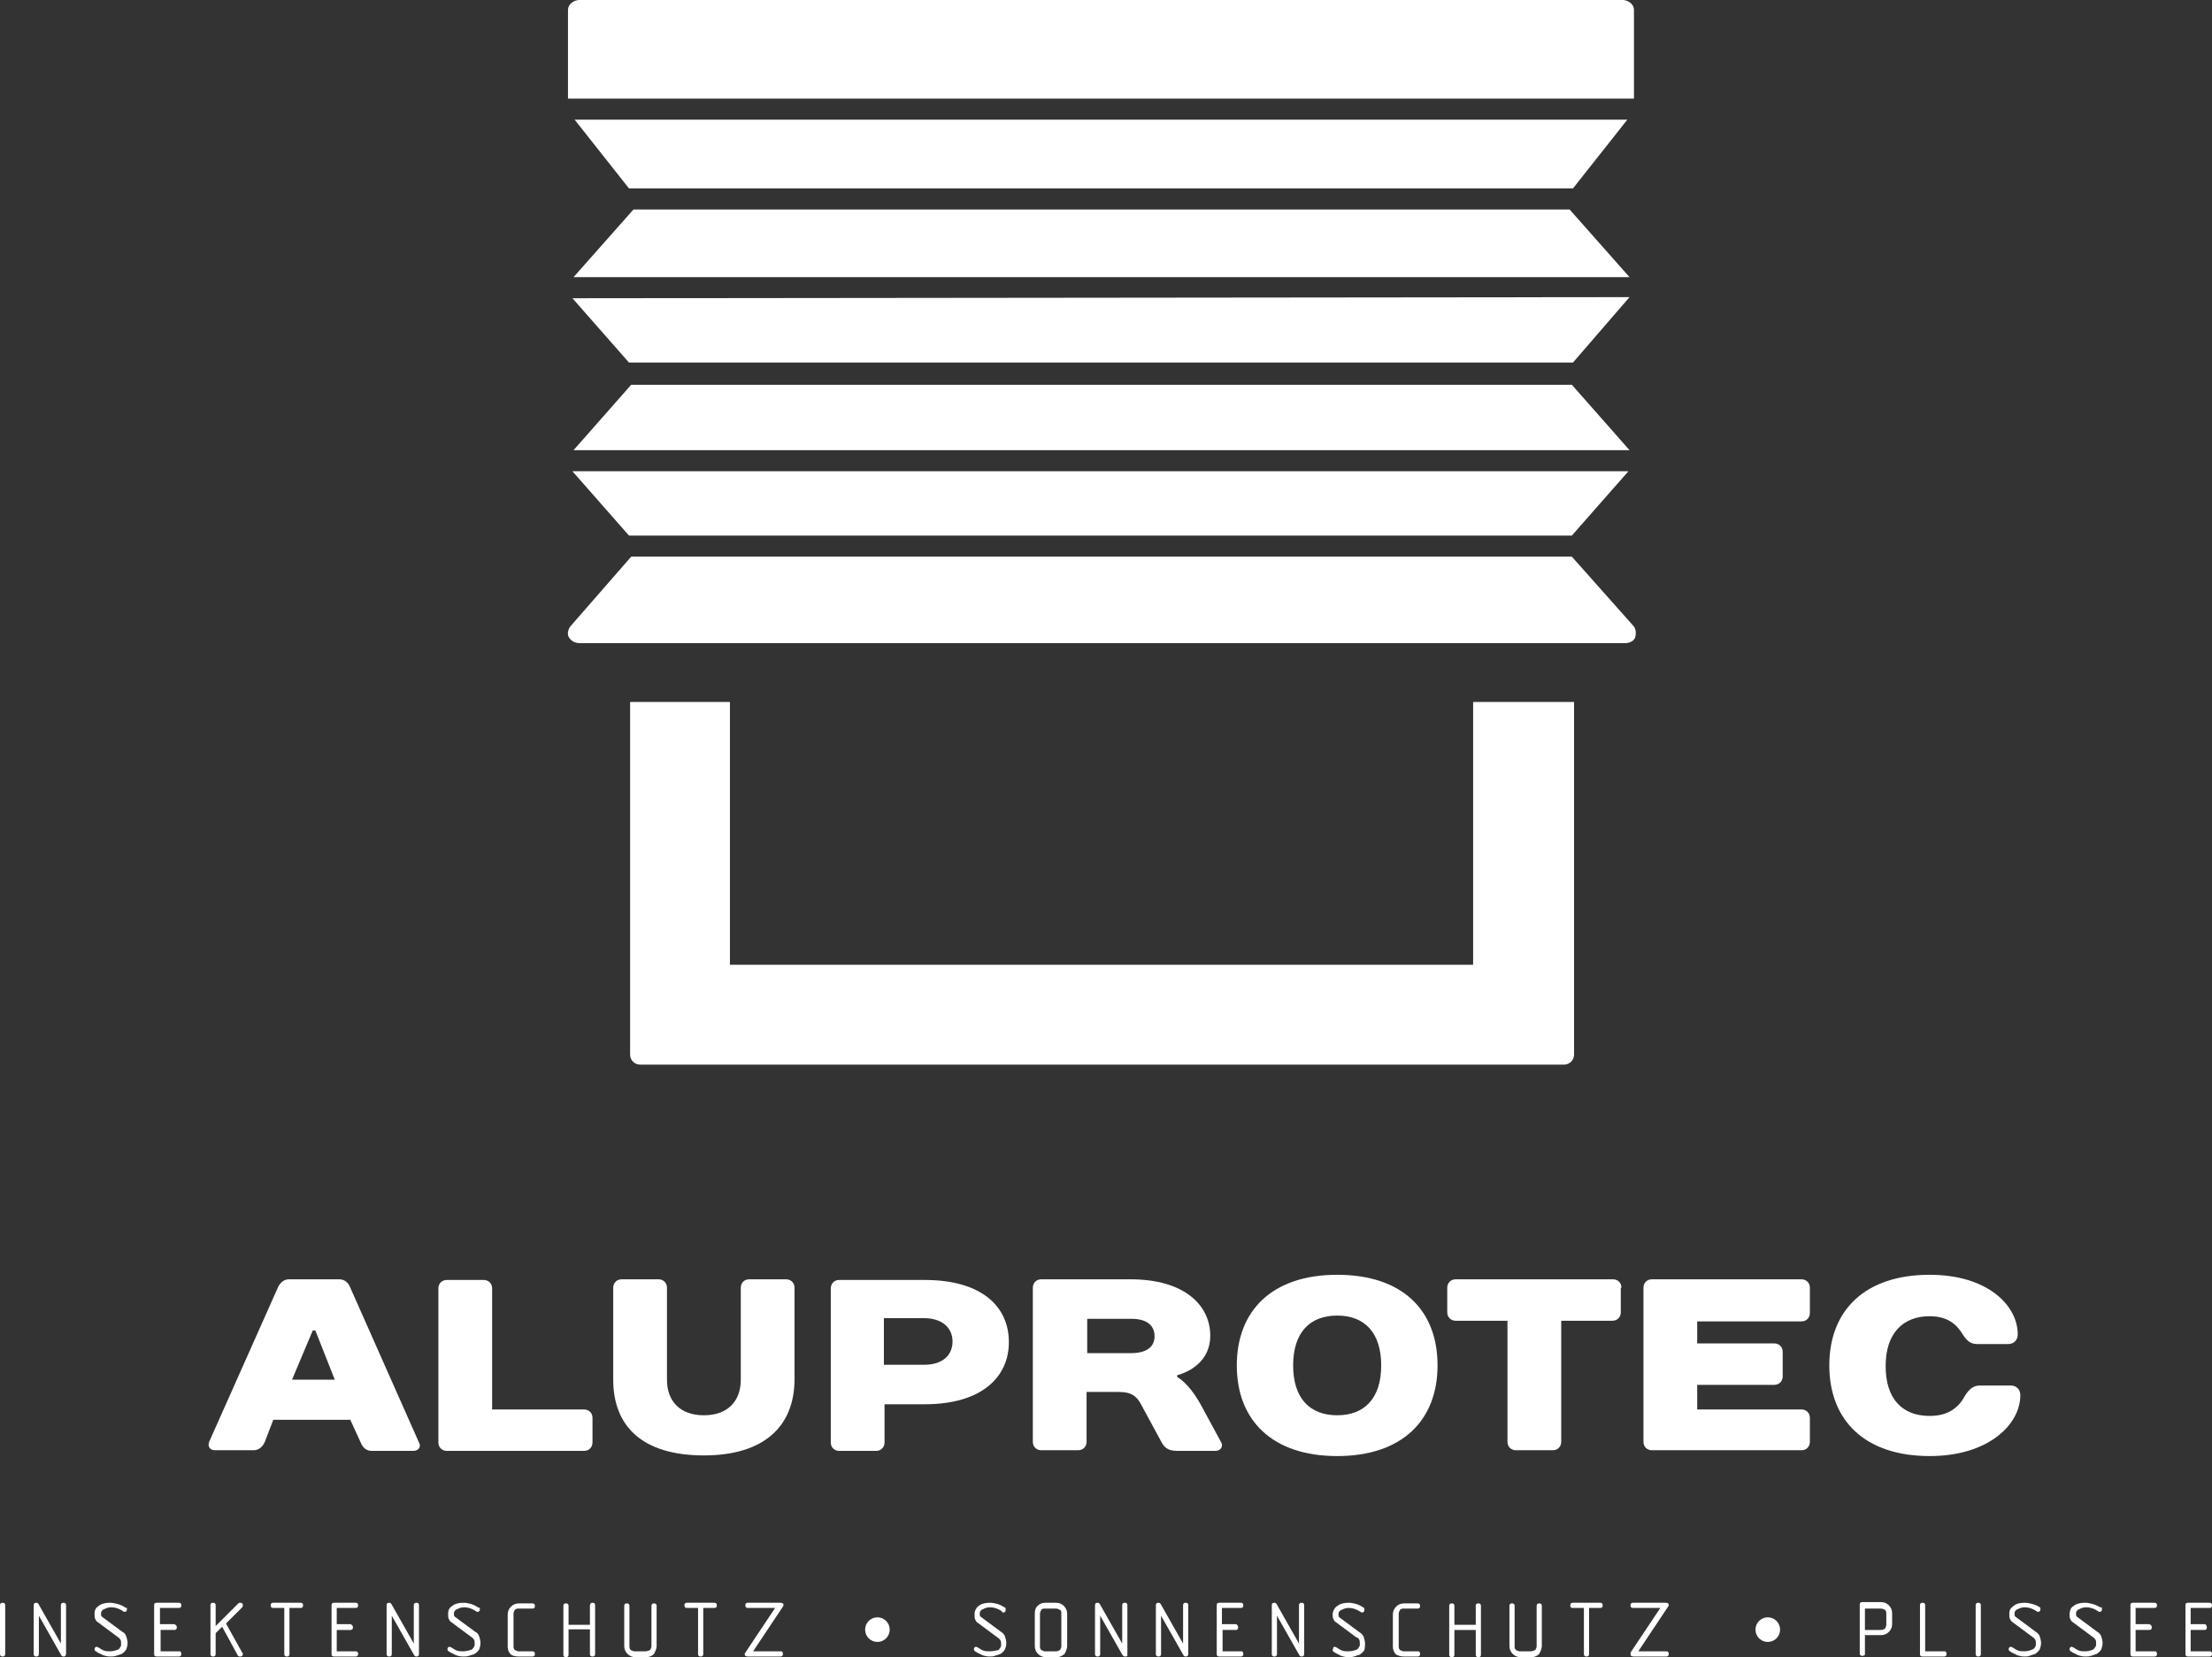 <svg xmlns="http://www.w3.org/2000/svg" xmlns:xlink="http://www.w3.org/1999/xlink" version="1.1" id="Layer_1" x="0px" y="0px" style="enable-background:new 0 0 500 500;" xml:space="preserve" viewBox="79.7 123 341.6 255.95">
<rect x="79.7" y="123" width="341.6" height="255.95" fill="#333333" stroke="none"/>
<style type="text/css">
	.st0{fill:#FFFFFF;}
</style>
<desc>Created with Fabric.js 3.6.3</desc>
<g transform="matrix(1 0 0 1 252.5 335.192)">
	<path class="st0" d="M-117.1,10.6c0.3,0.8,0.9,1.3,1.7,1.3h6.4c0.8,0,1.3-0.6,0.9-1.3l-10.6-23.9c-0.3-0.8-0.9-1.3-1.7-1.3h-7.8   c-0.8,0-1.4,0.6-1.7,1.3l-10.6,23.8c-0.3,0.8,0.2,1.3,0.9,1.3h6c0.8,0,1.4-0.6,1.7-1.3l1.3-3.4h11.9L-117.1,10.6z M-124.5-6.7h0.4   l3,7.6h-6.6L-124.5-6.7z"/>
	<path class="st0" d="M-81.3,6.8c0-0.8-0.6-1.3-1.3-1.3h-14.2v-18.7c0-0.8-0.6-1.3-1.3-1.3h-5.7c-0.8,0-1.3,0.6-1.3,1.3v23.8   c0,0.8,0.6,1.3,1.3,1.3h21.2c0.8,0,1.3-0.6,1.3-1.3V6.8z"/>
	<path class="st0" d="M-64.1,12.6c9.3,0,14-4.5,14-11.8v-14.1c0-0.8-0.6-1.3-1.3-1.3h-5.7c-0.8,0-1.3,0.6-1.3,1.3V0.9   c0,3.4-2.1,5.5-5.7,5.5c-3.6,0-5.7-2.1-5.7-5.5v-14.2c0-0.8-0.6-1.3-1.3-1.3h-5.7c-0.8,0-1.3,0.6-1.3,1.3V0.9   C-78.1,8.1-73.6,12.6-64.1,12.6z"/>
	<path class="st0" d="M-17-4.9c0-5.5-4.2-9.6-13-9.6h-13.2c-0.8,0-1.3,0.6-1.3,1.3v23.8c0,0.8,0.6,1.3,1.3,1.3h5.7   c0.8,0,1.3-0.6,1.3-1.3V4.7h6.2C-21.2,4.7-17,0.5-17-4.9z M-36.3-1.4v-7.2h6.2c2.8,0,4.4,1.5,4.4,3.6s-1.5,3.6-4.4,3.6H-36.3z"/>
	<path class="st0" d="M9,0.2c0,0,5.1-1.1,5.1-6.1c0-4.7-4-8.7-12.3-8.7h-13.8c-0.8,0-1.3,0.6-1.3,1.3v23.8c0,0.8,0.6,1.3,1.3,1.3   h5.7c0.8,0,1.3-0.6,1.3-1.3V2.8H0c2.1,0,2.8,0.8,3.4,1.9l3.2,5.9C7,11.3,7.5,11.9,9,11.9h5.9c0.9,0,1.2-0.8,0.9-1.3l-3.2-5.9   C10.7,1.3,9,0.5,9,0.5V0.2z M-4.9-3.2v-5.3h6.8c2.5,0,3.6,1.1,3.6,2.7S4.3-3.2,1.9-3.2H-4.9z"/>
	<path class="st0" d="M33.7,6.4c-4.2,0-6.8-2.6-6.8-7.7c0-5.1,2.6-7.7,6.8-7.7s6.8,2.6,6.8,7.7C40.5,3.8,37.9,6.4,33.7,6.4z    M33.7-15.3c-10,0-15.5,5.5-15.5,14c0,8.5,5.5,14,15.5,14c10,0,15.5-5.5,15.5-14C49.2-9.9,43.7-15.3,33.7-15.3z"/>
	<path class="st0" d="M77.6-13.3c0-0.8-0.6-1.3-1.3-1.3H52c-0.8,0-1.3,0.6-1.3,1.3v3.8c0,0.8,0.6,1.3,1.3,1.3H60v18.7   c0,0.8,0.6,1.3,1.3,1.3H67c0.8,0,1.3-0.6,1.3-1.3V-8.2h7.9c0.8,0,1.3-0.6,1.3-1.3V-13.3z"/>
	<path class="st0" d="M106.7-13.3c0-0.8-0.6-1.3-1.3-1.3H82.3c-0.8,0-1.3,0.6-1.3,1.3v23.8c0,0.8,0.6,1.3,1.3,1.3h23.1   c0.8,0,1.3-0.6,1.3-1.3V6.8c0-0.8-0.6-1.3-1.3-1.3H89.3V1.7h11.9c0.8,0,1.3-0.6,1.3-1.3v-3.8c0-0.8-0.6-1.3-1.3-1.3H89.3v-3.4h16.1   c0.8,0,1.3-0.6,1.3-1.3V-13.3z"/>
	<path class="st0" d="M125.2-15.3c-10,0-15.5,5.5-15.5,14c0,8.5,5.5,14,15.5,14c9.1,0,14-4.9,14-9.4c0-0.9-0.6-1.5-1.5-1.5h-4.7   c-1.1,0-1.7,0.6-2.3,1.5c-0.9,1.7-2.4,3.2-5.5,3.2c-4.2,0-6.8-2.6-6.8-7.7c0-5.1,2.7-7.7,6.8-7.7c2.8,0,4.2,1.3,5.1,2.8   c0.6,0.9,1.1,1.5,2.3,1.5h4.7c0.9,0,1.5-0.6,1.5-1.5C138.8-10.6,134.1-15.3,125.2-15.3z"/>
</g>
<g transform="matrix(1 0 0 1 250.503 375.05)">
	<path class="st0" d="M-170,3.4L-170,3.4v-7.5c0-0.1,0-0.2-0.1-0.3s-0.2-0.1-0.3-0.1l0,0c-0.1,0-0.2,0-0.3,0.1   c-0.1,0.1-0.1,0.2-0.1,0.3l0,0v7.5c0,0.1,0,0.2,0.1,0.3c0.1,0.1,0.2,0.1,0.3,0.1l0,0c0.1,0,0.2,0,0.3-0.1   C-170.1,3.7-170,3.6-170,3.4z"/>
	<path class="st0" d="M-160.6,3.4L-160.6,3.4v-7.5c0-0.1,0-0.2-0.1-0.3s-0.2-0.1-0.3-0.1l0,0c-0.1,0-0.2,0-0.3,0.1   c-0.1,0.1-0.1,0.2-0.1,0.3l0,0v5.9l-3.4-6c-0.1-0.2-0.2-0.3-0.4-0.3l0,0c-0.1,0-0.2,0-0.3,0.1c-0.1,0.1-0.1,0.2-0.1,0.3l0,0v7.5   c0,0.1,0,0.2,0.1,0.3c0.1,0.1,0.2,0.1,0.3,0.1l0,0c0.1,0,0.2,0,0.3-0.1c0.1-0.1,0.1-0.2,0.1-0.3l0,0v-5.9l3.4,6   c0.1,0.2,0.2,0.3,0.4,0.3l0,0c0.1,0,0.2,0,0.3-0.1C-160.7,3.6-160.6,3.5-160.6,3.4z"/>
	<path class="st0" d="M-151.5-3.8L-151.5-3.8c-0.3-0.2-0.7-0.4-1.1-0.5c-0.4-0.1-0.8-0.2-1.2-0.2l0,0c-0.6,0-1.1,0.1-1.5,0.3l0,0   c-0.3,0.2-0.6,0.4-0.7,0.6c-0.2,0.3-0.2,0.6-0.2,0.9l0,0c0,0.2,0,0.5,0.1,0.7c0.1,0.2,0.2,0.4,0.4,0.5l0,0l3.1,2.3   c0.2,0.1,0.3,0.3,0.4,0.4c0.1,0.2,0.1,0.4,0.1,0.6l0,0c0,0.2,0,0.4-0.1,0.5c-0.1,0.2-0.2,0.3-0.3,0.4l0,0c-0.5,0.2-0.9,0.3-1.3,0.3   l0,0c-0.3,0-0.6,0-0.9-0.1c-0.3-0.1-0.6-0.3-0.9-0.5l0,0c-0.1,0-0.2-0.1-0.2-0.1l0,0c-0.1,0-0.2,0-0.3,0.1   c-0.1,0.1-0.1,0.2-0.1,0.3l0,0c0,0.1,0.1,0.3,0.2,0.3l0,0c0.4,0.3,0.8,0.4,1.1,0.6c0.3,0.1,0.7,0.2,1.1,0.2l0,0   c0.3,0,0.6,0,0.9-0.1c0.3-0.1,0.6-0.2,0.9-0.3l0,0c0.3-0.2,0.5-0.4,0.7-0.7c0.1-0.3,0.2-0.6,0.2-1l0,0c0-0.3-0.1-0.7-0.2-1   c-0.1-0.3-0.3-0.6-0.6-0.7l0,0l-3.1-2.3c-0.2-0.1-0.2-0.3-0.2-0.5l0,0c0-0.1,0-0.3,0.1-0.4c0.1-0.1,0.2-0.3,0.4-0.3l0,0   c0.3-0.2,0.7-0.3,1.1-0.3l0,0c0.6,0,1.2,0.2,1.8,0.6l0,0c0.1,0.1,0.1,0.1,0.2,0.1l0,0c0.1,0,0.2,0,0.3-0.1c0.1-0.1,0.1-0.2,0.1-0.3   l0,0c0-0.1,0-0.1,0-0.2C-151.4-3.7-151.5-3.8-151.5-3.8z"/>
	<path class="st0" d="M-144-1.2h-2.1v-2.5h2.9c0.1,0,0.2,0,0.3-0.1c0.1-0.1,0.1-0.2,0.1-0.3l0,0c0-0.1,0-0.2-0.1-0.3   c-0.1-0.1-0.2-0.1-0.3-0.1l0,0h-3.4c-0.3,0-0.4,0.1-0.4,0.4l0,0v7.5c0,0.3,0.1,0.4,0.4,0.4l0,0h3.4c0.1,0,0.2,0,0.3-0.1   c0.1-0.1,0.1-0.2,0.1-0.3l0,0c0-0.1,0-0.2-0.1-0.3C-142.9,3-143,3-143.1,3l0,0h-2.9v-3.3h2.1c0.1,0,0.2,0,0.3-0.1   c0.1-0.1,0.1-0.2,0.1-0.3l0,0c0-0.1,0-0.2-0.1-0.3C-143.7-1.1-143.8-1.2-144-1.2L-144-1.2z"/>
	<path class="st0" d="M-134-4.4l-3.5,3.5v-3.2c0-0.1,0-0.2-0.1-0.3c-0.1-0.1-0.2-0.1-0.3-0.1l0,0c-0.1,0-0.2,0-0.3,0.1   c-0.1,0.1-0.1,0.2-0.1,0.3l0,0v7.5c0,0.1,0,0.2,0.1,0.3c0.1,0.1,0.2,0.1,0.3,0.1l0,0c0.1,0,0.2,0,0.3-0.1c0.1-0.1,0.1-0.2,0.1-0.3   l0,0V0.2l1-1l2.4,4.4c0.1,0.2,0.2,0.2,0.4,0.2l0,0c0.1,0,0.2,0,0.3-0.1c0.1-0.1,0.1-0.2,0.1-0.3l0,0c0-0.1,0-0.1-0.1-0.2l0,0   l-2.5-4.5l2.5-2.5c0.1-0.1,0.1-0.2,0.1-0.3l0,0c0-0.1,0-0.2-0.1-0.3c-0.1-0.1-0.2-0.1-0.3-0.1l0,0C-133.8-4.5-133.9-4.5-134-4.4   L-134-4.4z"/>
	<path class="st0" d="M-128.6-3.7h1.7v7.1c0,0.1,0,0.2,0.1,0.3c0.1,0.1,0.2,0.1,0.3,0.1l0,0c0.1,0,0.2,0,0.3-0.1   c0.1-0.1,0.1-0.2,0.1-0.3l0,0v-7.1h1.7c0.1,0,0.2,0,0.3-0.1C-124-3.9-124-4-124-4.1l0,0c0-0.1,0-0.2-0.1-0.3   c-0.1-0.1-0.2-0.1-0.3-0.1l0,0h-4.2c-0.1,0-0.2,0-0.3,0.1c-0.1,0.1-0.1,0.2-0.1,0.3l0,0c0,0.1,0,0.2,0.1,0.3   C-128.8-3.7-128.7-3.7-128.6-3.7L-128.6-3.7z"/>
	<path class="st0" d="M-116.7-1.2h-2.1v-2.5h2.9c0.1,0,0.2,0,0.3-0.1c0.1-0.1,0.1-0.2,0.1-0.3l0,0c0-0.1,0-0.2-0.1-0.3   c-0.1-0.1-0.2-0.1-0.3-0.1l0,0h-3.3c-0.3,0-0.4,0.1-0.4,0.4l0,0v7.5c0,0.3,0.1,0.4,0.4,0.4l0,0h3.3c0.1,0,0.2,0,0.3-0.1   c0.1-0.1,0.1-0.2,0.1-0.3l0,0c0-0.1,0-0.2-0.1-0.3c-0.1-0.1-0.2-0.1-0.3-0.1l0,0h-2.9v-3.3h2.1c0.1,0,0.2,0,0.3-0.1   c0.1-0.1,0.1-0.2,0.1-0.3l0,0c0-0.1,0-0.2-0.1-0.3C-116.5-1.1-116.6-1.2-116.7-1.2L-116.7-1.2z"/>
	<path class="st0" d="M-106.1,3.4L-106.1,3.4v-7.5c0-0.1,0-0.2-0.1-0.3s-0.2-0.1-0.3-0.1l0,0c-0.1,0-0.2,0-0.3,0.1   c-0.1,0.1-0.1,0.2-0.1,0.3l0,0v5.9l-3.4-6c-0.1-0.2-0.2-0.3-0.4-0.3l0,0c-0.1,0-0.2,0-0.3,0.1c-0.1,0.1-0.1,0.2-0.1,0.3l0,0v7.5   c0,0.1,0,0.2,0.1,0.3c0.1,0.1,0.2,0.1,0.3,0.1l0,0c0.1,0,0.2,0,0.3-0.1c0.1-0.1,0.1-0.2,0.1-0.3l0,0v-5.9l3.4,6   c0.1,0.2,0.2,0.3,0.4,0.3l0,0c0.1,0,0.2,0,0.3-0.1C-106.1,3.6-106.1,3.5-106.1,3.4z"/>
	<path class="st0" d="M-97-3.8L-97-3.8C-97.3-4-97.7-4.2-98-4.3c-0.4-0.1-0.8-0.2-1.2-0.2l0,0c-0.6,0-1.1,0.1-1.5,0.3l0,0   c-0.3,0.2-0.6,0.4-0.7,0.6c-0.2,0.3-0.2,0.6-0.2,0.9l0,0c0,0.2,0,0.5,0.1,0.7s0.2,0.4,0.4,0.5l0,0l3.1,2.3c0.2,0.1,0.3,0.3,0.4,0.4   c0.1,0.2,0.1,0.4,0.1,0.6l0,0c0,0.2,0,0.4-0.1,0.5c-0.1,0.2-0.2,0.3-0.3,0.4l0,0C-98.4,2.9-98.9,3-99.3,3l0,0c-0.3,0-0.6,0-0.9-0.1   c-0.3-0.1-0.6-0.3-0.9-0.5l0,0c-0.1,0-0.2-0.1-0.2-0.1l0,0c-0.1,0-0.2,0-0.3,0.1c-0.1,0.1-0.1,0.2-0.1,0.3l0,0   c0,0.1,0.1,0.3,0.2,0.3l0,0c0.4,0.3,0.8,0.4,1.1,0.6c0.3,0.1,0.7,0.2,1.1,0.2l0,0c0.3,0,0.6,0,0.9-0.1c0.3-0.1,0.6-0.2,0.9-0.3l0,0   c0.3-0.2,0.5-0.4,0.7-0.7c0.1-0.3,0.2-0.6,0.2-1l0,0c0-0.3-0.1-0.7-0.2-1c-0.1-0.3-0.3-0.6-0.6-0.7l0,0l-3.1-2.3   c-0.2-0.1-0.2-0.3-0.2-0.5l0,0c0-0.1,0-0.3,0.1-0.4c0.1-0.1,0.2-0.3,0.4-0.3l0,0c0.3-0.2,0.7-0.3,1.1-0.3l0,0   c0.6,0,1.2,0.2,1.8,0.6l0,0c0.1,0.1,0.1,0.1,0.2,0.1l0,0c0.1,0,0.2,0,0.3-0.1c0.1-0.1,0.1-0.2,0.1-0.3l0,0c0-0.1,0-0.1,0-0.2   C-96.9-3.7-96.9-3.8-97-3.8z"/>
	<path class="st0" d="M-90.7,3.8h2.1c0.1,0,0.2,0,0.3-0.1c0.1-0.1,0.1-0.2,0.1-0.3l0,0c0-0.1,0-0.2-0.1-0.3C-88.4,3-88.5,3-88.6,3   l0,0h-2.1c-0.2,0-0.4-0.1-0.6-0.2c-0.2-0.2-0.2-0.4-0.2-0.6l0,0v-5c0-0.2,0.1-0.4,0.2-0.6c0.2-0.2,0.4-0.2,0.6-0.2l0,0h2.1   c0.1,0,0.2,0,0.3-0.1c0.1-0.1,0.1-0.2,0.1-0.3l0,0c0-0.1,0-0.2-0.1-0.3s-0.2-0.1-0.3-0.1l0,0h-2.1c-0.5,0-0.9,0.2-1.2,0.5   c-0.3,0.3-0.5,0.7-0.5,1.2l0,0v5c0,0.5,0.2,0.9,0.5,1.2l0,0C-91.6,3.7-91.2,3.8-90.7,3.8L-90.7,3.8z"/>
	<path class="st0" d="M-79.7-4.1v3H-83v-2.9c0-0.1,0-0.2-0.1-0.3c-0.1-0.1-0.2-0.1-0.3-0.1l0,0c-0.1,0-0.2,0-0.3,0.1   c-0.1,0.1-0.1,0.2-0.1,0.3l0,0v7.5c0,0.1,0,0.2,0.1,0.3c0.1,0.1,0.2,0.1,0.3,0.1l0,0c0.1,0,0.2,0,0.3-0.1C-83,3.7-83,3.6-83,3.4   l0,0v-3.8h3.3v3.8c0,0.1,0,0.2,0.1,0.3c0.1,0.1,0.2,0.1,0.3,0.1l0,0c0.1,0,0.2,0,0.3-0.1c0.1-0.1,0.1-0.2,0.1-0.3l0,0v-7.5   c0-0.1,0-0.2-0.1-0.3c-0.1-0.1-0.2-0.1-0.3-0.1l0,0c-0.1,0-0.2,0-0.3,0.1C-79.6-4.3-79.7-4.2-79.7-4.1L-79.7-4.1z"/>
	<path class="st0" d="M-69.4,2.2L-69.4,2.2v-6.2c0-0.1,0-0.2-0.1-0.3c-0.1-0.1-0.2-0.1-0.3-0.1l0,0c-0.1,0-0.2,0-0.3,0.1   c-0.1,0.1-0.1,0.2-0.1,0.3l0,0v6.2c0,0.2-0.1,0.4-0.2,0.6C-70.7,2.9-70.9,3-71.1,3l0,0h-1.7c-0.2,0-0.4-0.1-0.6-0.2   c-0.2-0.2-0.2-0.4-0.2-0.6l0,0v-6.2c0-0.1,0-0.2-0.1-0.3s-0.2-0.1-0.3-0.1l0,0c-0.1,0-0.2,0-0.3,0.1c-0.1,0.1-0.1,0.2-0.1,0.3l0,0   v6.2c0,0.5,0.2,0.9,0.5,1.2l0,0c0.3,0.3,0.7,0.5,1.2,0.5l0,0h1.7c0.5,0,0.9-0.2,1.2-0.5l0,0C-69.6,3-69.4,2.6-69.4,2.2z"/>
	<path class="st0" d="M-64.7-3.7h1.7v7.1c0,0.1,0,0.2,0.1,0.3c0.1,0.1,0.2,0.1,0.3,0.1l0,0c0.1,0,0.2,0,0.3-0.1   c0.1-0.1,0.1-0.2,0.1-0.3l0,0v-7.1h1.7c0.1,0,0.2,0,0.3-0.1c0.1-0.1,0.1-0.2,0.1-0.3l0,0c0-0.1,0-0.2-0.1-0.3   c-0.1-0.1-0.2-0.1-0.3-0.1l0,0h-4.2c-0.1,0-0.2,0-0.3,0.1c-0.1,0.1-0.1,0.2-0.1,0.3l0,0c0,0.1,0,0.2,0.1,0.3   C-64.9-3.7-64.8-3.7-64.7-3.7L-64.7-3.7z"/>
	<path class="st0" d="M-54.5,3l4.6-6.9c0.1-0.1,0.1-0.2,0.1-0.3l0,0c0-0.2-0.2-0.3-0.5-0.3l0,0h-5c-0.1,0-0.2,0-0.3,0.1   c-0.1,0.1-0.1,0.2-0.1,0.3l0,0c0,0.1,0,0.2,0.1,0.3c0.1,0.1,0.2,0.1,0.3,0.1l0,0h4.2l-4.6,6.9c-0.1,0.1-0.1,0.2-0.1,0.3l0,0   c0,0.2,0.2,0.3,0.5,0.3l0,0h5c0.1,0,0.2,0,0.3-0.1c0.1-0.1,0.1-0.2,0.1-0.3l0,0c0-0.1,0-0.2-0.1-0.3C-50,3-50.1,3-50.2,3l0,0H-54.5   z"/>
	<path class="st0" d="M0,0"/>
	<path class="st0" d="M0,0"/>
	<path class="st0" d="M-15.7-3.8L-15.7-3.8c-0.3-0.2-0.7-0.4-1-0.5c-0.4-0.1-0.8-0.2-1.2-0.2l0,0c-0.6,0-1.1,0.1-1.5,0.3l0,0   C-19.7-4-20-3.8-20.1-3.5c-0.2,0.3-0.2,0.6-0.2,0.9l0,0c0,0.2,0,0.5,0.1,0.7c0.1,0.2,0.2,0.4,0.4,0.5l0,0l3.1,2.3   c0.2,0.1,0.3,0.3,0.4,0.4c0.1,0.2,0.1,0.4,0.1,0.6l0,0c0,0.2,0,0.4-0.1,0.5s-0.2,0.3-0.3,0.4l0,0C-17.1,2.9-17.5,3-18,3l0,0   c-0.3,0-0.6,0-0.9-0.1c-0.3-0.1-0.6-0.3-0.9-0.5l0,0c-0.1,0-0.2-0.1-0.2-0.1l0,0c-0.1,0-0.2,0-0.3,0.1c-0.1,0.1-0.1,0.2-0.1,0.3   l0,0c0,0.1,0.1,0.3,0.2,0.3l0,0c0.4,0.3,0.8,0.4,1.1,0.6c0.3,0.1,0.7,0.2,1.1,0.2l0,0c0.3,0,0.6,0,0.8-0.1c0.3-0.1,0.6-0.2,0.9-0.3   l0,0c0.3-0.2,0.5-0.4,0.7-0.7c0.1-0.3,0.2-0.6,0.2-1l0,0c0-0.3-0.1-0.7-0.2-1c-0.1-0.3-0.4-0.6-0.6-0.7l0,0l-3.1-2.3   c-0.2-0.1-0.2-0.3-0.2-0.5l0,0c0-0.1,0-0.3,0.1-0.4c0.1-0.1,0.2-0.3,0.4-0.3l0,0c0.3-0.2,0.7-0.3,1.1-0.3l0,0   c0.6,0,1.2,0.2,1.8,0.6l0,0C-16.1-3.1-16-3-15.9-3l0,0c0.1,0,0.2,0,0.3-0.1c0.1-0.1,0.1-0.2,0.1-0.3l0,0c0-0.1,0-0.1,0-0.2   C-15.5-3.7-15.6-3.8-15.7-3.8z"/>
	<path class="st0" d="M-6,2.2L-6,2.2v-5C-6-3.3-6.2-3.7-6.5-4l0,0c-0.3-0.3-0.7-0.5-1.2-0.5l0,0h-1.7c-0.5,0-0.9,0.2-1.2,0.5   C-10.9-3.7-11-3.3-11-2.8l0,0v5c0,0.5,0.2,0.9,0.5,1.2l0,0c0.3,0.3,0.7,0.5,1.2,0.5l0,0h1.7c0.5,0,0.8-0.2,1.2-0.5l0,0   C-6.2,3-6,2.6-6,2.2z M-6.9-2.8v5c0,0.2-0.1,0.4-0.2,0.6C-7.3,2.9-7.5,3-7.7,3l0,0h-1.7C-9.6,3-9.8,2.9-10,2.8   c-0.2-0.2-0.2-0.4-0.2-0.6l0,0v-5c0-0.2,0.1-0.4,0.2-0.6s0.4-0.2,0.6-0.2l0,0h1.7c0.2,0,0.4,0.1,0.6,0.2C-6.9-3.3-6.9-3.1-6.9-2.8   L-6.9-2.8z"/>
	<path class="st0" d="M3.3,3.4L3.3,3.4v-7.5c0-0.1,0-0.2-0.1-0.3C3.1-4.5,3-4.5,2.9-4.5l0,0c-0.1,0-0.2,0-0.3,0.1   C2.5-4.3,2.5-4.2,2.5-4.1l0,0v5.9l-3.4-6C-1-4.4-1.1-4.5-1.3-4.5l0,0c-0.1,0-0.2,0-0.3,0.1c-0.1,0.1-0.1,0.2-0.1,0.3l0,0v7.5   c0,0.1,0,0.2,0.1,0.3c0.1,0.1,0.2,0.1,0.3,0.1l0,0c0.1,0,0.2,0,0.3-0.1c0.1-0.1,0.1-0.2,0.1-0.3l0,0v-5.9l3.4,6   C2.7,3.8,2.8,3.8,3,3.8l0,0c0.1,0,0.2,0,0.3-0.1C3.3,3.6,3.3,3.5,3.3,3.4z"/>
	<path class="st0" d="M12.7,3.4L12.7,3.4v-7.5c0-0.1,0-0.2-0.1-0.3s-0.2-0.1-0.3-0.1l0,0c-0.1,0-0.2,0-0.3,0.1   c-0.1,0.1-0.1,0.2-0.1,0.3l0,0v5.9l-3.4-6C8.4-4.4,8.3-4.5,8.1-4.5l0,0c-0.1,0-0.2,0-0.3,0.1C7.7-4.3,7.7-4.2,7.7-4.1l0,0v7.5   c0,0.1,0,0.2,0.1,0.3C7.9,3.8,8,3.8,8.1,3.8l0,0c0.1,0,0.2,0,0.3-0.1c0.1-0.1,0.1-0.2,0.1-0.3l0,0v-5.9l3.4,6   c0.1,0.2,0.2,0.3,0.4,0.3l0,0c0.1,0,0.2,0,0.3-0.1C12.7,3.6,12.7,3.5,12.7,3.4z"/>
	<path class="st0" d="M20-1.2h-2.1v-2.5h2.9c0.1,0,0.2,0,0.3-0.1c0.1-0.1,0.1-0.2,0.1-0.3l0,0c0-0.1,0-0.2-0.1-0.3   c-0.1-0.1-0.2-0.1-0.3-0.1l0,0h-3.3c-0.3,0-0.4,0.1-0.4,0.4l0,0v7.5c0,0.3,0.1,0.4,0.4,0.4l0,0h3.3c0.1,0,0.2,0,0.3-0.1   c0.1-0.1,0.1-0.2,0.1-0.3l0,0c0-0.1,0-0.2-0.1-0.3C21.1,3,21,3,20.9,3l0,0h-2.9v-3.3H20c0.1,0,0.2,0,0.3-0.1   c0.1-0.1,0.1-0.2,0.1-0.3l0,0c0-0.1,0-0.2-0.1-0.3C20.3-1.1,20.1-1.2,20-1.2L20-1.2z"/>
	<path class="st0" d="M30.6,3.4L30.6,3.4v-7.5c0-0.1,0-0.2-0.1-0.3c-0.1-0.1-0.2-0.1-0.3-0.1l0,0c-0.1,0-0.2,0-0.3,0.1   c-0.1,0.1-0.1,0.2-0.1,0.3l0,0v5.9l-3.4-6c-0.1-0.2-0.2-0.3-0.4-0.3l0,0c-0.1,0-0.2,0-0.3,0.1c-0.1,0.1-0.1,0.2-0.1,0.3l0,0v7.5   c0,0.1,0,0.2,0.1,0.3c0.1,0.1,0.2,0.1,0.3,0.1l0,0c0.1,0,0.2,0,0.3-0.1c0.1-0.1,0.1-0.2,0.1-0.3l0,0v-5.9l3.4,6   c0.1,0.2,0.2,0.3,0.4,0.3l0,0c0.1,0,0.2,0,0.3-0.1C30.6,3.6,30.6,3.5,30.6,3.4z"/>
	<path class="st0" d="M39.7-3.8L39.7-3.8c-0.3-0.2-0.7-0.4-1-0.5c-0.4-0.1-0.8-0.2-1.2-0.2l0,0c-0.6,0-1.1,0.1-1.5,0.3l0,0   c-0.3,0.2-0.6,0.4-0.7,0.6C35.1-3.3,35-3,35-2.7l0,0c0,0.2,0,0.5,0.1,0.7s0.2,0.4,0.4,0.5l0,0l3.1,2.3C38.9,0.9,39,1,39.1,1.2   c0.1,0.2,0.1,0.4,0.1,0.6l0,0c0,0.2,0,0.4-0.1,0.5c-0.1,0.2-0.2,0.3-0.3,0.4l0,0C38.3,2.9,37.9,3,37.4,3l0,0c-0.3,0-0.6,0-0.9-0.1   c-0.3-0.1-0.6-0.3-0.9-0.5l0,0c-0.1,0-0.2-0.1-0.2-0.1l0,0c-0.1,0-0.2,0-0.3,0.1C35.1,2.6,35,2.7,35,2.8l0,0c0,0.1,0.1,0.3,0.2,0.3   l0,0c0.4,0.3,0.8,0.4,1.1,0.6c0.3,0.1,0.7,0.2,1.1,0.2l0,0c0.3,0,0.6,0,0.9-0.1c0.3-0.1,0.6-0.2,0.9-0.3l0,0   c0.3-0.2,0.5-0.4,0.7-0.7C40,2.5,40,2.1,40,1.8l0,0c0-0.3-0.1-0.7-0.2-1c-0.1-0.3-0.4-0.6-0.6-0.7l0,0l-3.1-2.3   c-0.2-0.1-0.2-0.3-0.2-0.5l0,0c0-0.1,0-0.3,0.1-0.4c0.1-0.1,0.2-0.3,0.4-0.3l0,0c0.3-0.2,0.7-0.3,1.1-0.3l0,0   c0.6,0,1.2,0.2,1.8,0.6l0,0C39.3-3.1,39.4-3,39.5-3l0,0c0.1,0,0.2,0,0.3-0.1c0.1-0.1,0.1-0.2,0.1-0.3l0,0c0-0.1,0-0.1,0-0.2   C39.8-3.7,39.8-3.8,39.7-3.8z"/>
	<path class="st0" d="M46,3.8h2.1c0.1,0,0.2,0,0.3-0.1c0.1-0.1,0.1-0.2,0.1-0.3l0,0c0-0.1,0-0.2-0.1-0.3C48.4,3,48.3,3,48.1,3l0,0   H46c-0.2,0-0.4-0.1-0.6-0.2c-0.2-0.2-0.2-0.4-0.2-0.6l0,0v-5c0-0.2,0.1-0.4,0.2-0.6c0.2-0.2,0.4-0.2,0.6-0.2l0,0h2.1   c0.1,0,0.2,0,0.3-0.1c0.1-0.1,0.1-0.2,0.1-0.3l0,0c0-0.1,0-0.2-0.1-0.3c-0.1-0.1-0.2-0.1-0.3-0.1l0,0H46c-0.5,0-0.9,0.2-1.2,0.5   s-0.5,0.7-0.5,1.2l0,0v5c0,0.5,0.2,0.9,0.5,1.2l0,0C45.2,3.7,45.6,3.8,46,3.8L46,3.8z"/>
	<path class="st0" d="M57.1-4.1v3h-3.3v-2.9c0-0.1,0-0.2-0.1-0.3c-0.1-0.1-0.2-0.1-0.3-0.1l0,0c-0.1,0-0.2,0-0.3,0.1   c-0.1,0.1-0.1,0.2-0.1,0.3l0,0v7.5c0,0.1,0,0.2,0.1,0.3c0.1,0.1,0.2,0.1,0.3,0.1l0,0c0.1,0,0.2,0,0.3-0.1c0.1-0.1,0.1-0.2,0.1-0.3   l0,0v-3.8h3.3v3.8c0,0.1,0,0.2,0.1,0.3c0.1,0.1,0.2,0.1,0.3,0.1l0,0c0.1,0,0.2,0,0.3-0.1c0.1-0.1,0.1-0.2,0.1-0.3l0,0v-7.5   c0-0.1,0-0.2-0.1-0.3c-0.1-0.1-0.2-0.1-0.3-0.1l0,0c-0.1,0-0.2,0-0.3,0.1C57.1-4.3,57.1-4.2,57.1-4.1L57.1-4.1z"/>
	<path class="st0" d="M67.3,2.2L67.3,2.2v-6.2c0-0.1,0-0.2-0.1-0.3c-0.1-0.1-0.2-0.1-0.3-0.1l0,0c-0.1,0-0.2,0-0.3,0.1   c-0.1,0.1-0.1,0.2-0.1,0.3l0,0v6.2c0,0.2-0.1,0.4-0.2,0.6C66,2.9,65.8,3,65.6,3l0,0h-1.7c-0.2,0-0.4-0.1-0.6-0.2   c-0.2-0.2-0.2-0.4-0.2-0.6l0,0v-6.2c0-0.1,0-0.2-0.1-0.3c-0.1-0.1-0.2-0.1-0.3-0.1l0,0c-0.1,0-0.2,0-0.3,0.1   c-0.1,0.1-0.1,0.2-0.1,0.3l0,0v6.2c0,0.5,0.2,0.9,0.5,1.2l0,0c0.3,0.3,0.7,0.5,1.2,0.5l0,0h1.7c0.5,0,0.9-0.2,1.2-0.5l0,0   C67.1,3,67.3,2.6,67.3,2.2z"/>
	<path class="st0" d="M72.1-3.7h1.7v7.1c0,0.1,0,0.2,0.1,0.3c0.1,0.1,0.2,0.1,0.3,0.1l0,0c0.1,0,0.2,0,0.3-0.1   c0.1-0.1,0.1-0.2,0.1-0.3l0,0v-7.1h1.7c0.1,0,0.2,0,0.3-0.1c0.1-0.1,0.1-0.2,0.1-0.3l0,0c0-0.1,0-0.2-0.1-0.3   c-0.1-0.1-0.2-0.1-0.3-0.1l0,0h-4.2c-0.1,0-0.2,0-0.3,0.1c-0.1,0.1-0.1,0.2-0.1,0.3l0,0c0,0.1,0,0.2,0.1,0.3   C71.8-3.7,71.9-3.7,72.1-3.7L72.1-3.7z"/>
	<path class="st0" d="M82.2,3l4.6-6.9c0.1-0.1,0.1-0.2,0.1-0.3l0,0c0-0.2-0.2-0.3-0.5-0.3l0,0h-5c-0.1,0-0.2,0-0.3,0.1   c-0.1,0.1-0.1,0.2-0.1,0.3l0,0c0,0.1,0,0.2,0.1,0.3c0.1,0.1,0.2,0.1,0.3,0.1l0,0h4.2l-4.6,6.9C81,3.3,81,3.4,81,3.5l0,0   c0,0.2,0.2,0.3,0.5,0.3l0,0h5c0.1,0,0.2,0,0.3-0.1c0.1-0.1,0.1-0.2,0.1-0.3l0,0c0-0.1,0-0.2-0.1-0.3C86.7,3,86.6,3,86.5,3l0,0H82.2   z"/>
	<path class="st0" d="M0,0"/>
	<path class="st0" d="M0,0"/>
	<path class="st0" d="M119.7-0.3h-2.5v-3.3h2.5c0.2,0,0.4,0.1,0.6,0.2c0.2,0.2,0.2,0.4,0.2,0.6l0,0v1.7c0,0.2-0.1,0.4-0.2,0.6   C120.1-0.4,119.9-0.3,119.7-0.3L119.7-0.3z M117.2,3.4V0.5h2.5c0.5,0,0.9-0.2,1.2-0.5l0,0c0.3-0.3,0.5-0.7,0.5-1.2l0,0v-1.7   c0-0.5-0.2-0.9-0.5-1.2l0,0c-0.3-0.3-0.7-0.5-1.2-0.5l0,0h-2.9c-0.3,0-0.4,0.1-0.4,0.4l0,0v7.5c0,0.1,0,0.2,0.1,0.3   c0.1,0.1,0.2,0.1,0.3,0.1l0,0c0.1,0,0.2,0,0.3-0.1C117.1,3.7,117.2,3.6,117.2,3.4L117.2,3.4z"/>
	<path class="st0" d="M126.1,3.8h3.3c0.1,0,0.2,0,0.3-0.1c0.1-0.1,0.1-0.2,0.1-0.3l0,0c0-0.1,0-0.2-0.1-0.3C129.7,3,129.6,3,129.4,3   l0,0h-2.9v-7.1c0-0.1,0-0.2-0.1-0.3c-0.1-0.1-0.2-0.1-0.3-0.1l0,0c-0.1,0-0.2,0-0.3,0.1c-0.1,0.1-0.1,0.2-0.1,0.3l0,0v7.5   C125.7,3.7,125.8,3.8,126.1,3.8L126.1,3.8z"/>
	<path class="st0" d="M135.1,3.4L135.1,3.4v-7.5c0-0.1,0-0.2-0.1-0.3c-0.1-0.1-0.2-0.1-0.3-0.1l0,0c-0.1,0-0.2,0-0.3,0.1   c-0.1,0.1-0.1,0.2-0.1,0.3l0,0v7.5c0,0.1,0,0.2,0.1,0.3c0.1,0.1,0.2,0.1,0.3,0.1l0,0c0.1,0,0.2,0,0.3-0.1   C135,3.7,135.1,3.6,135.1,3.4z"/>
	<path class="st0" d="M144.2-3.8L144.2-3.8c-0.3-0.2-0.7-0.4-1.1-0.5c-0.4-0.1-0.8-0.2-1.2-0.2l0,0c-0.6,0-1.1,0.1-1.5,0.3l0,0   c-0.3,0.2-0.5,0.4-0.7,0.6c-0.2,0.3-0.2,0.6-0.2,0.9l0,0c0,0.2,0,0.5,0.1,0.7c0.1,0.2,0.2,0.4,0.4,0.5l0,0l3.1,2.3   c0.2,0.1,0.3,0.3,0.4,0.4c0.1,0.2,0.1,0.4,0.1,0.6l0,0c0,0.2,0,0.4-0.1,0.5c-0.1,0.2-0.2,0.3-0.4,0.4l0,0c-0.4,0.2-0.9,0.3-1.3,0.3   l0,0c-0.3,0-0.6,0-0.9-0.1c-0.3-0.1-0.6-0.3-0.9-0.5l0,0c-0.1,0-0.2-0.1-0.2-0.1l0,0c-0.1,0-0.2,0-0.3,0.1   c-0.1,0.1-0.1,0.2-0.1,0.3l0,0c0,0.1,0.1,0.3,0.2,0.3l0,0c0.4,0.3,0.8,0.4,1.1,0.6c0.3,0.1,0.7,0.2,1.1,0.2l0,0   c0.3,0,0.6,0,0.8-0.1c0.3-0.1,0.6-0.2,0.9-0.3l0,0c0.3-0.2,0.5-0.4,0.7-0.7c0.1-0.3,0.2-0.6,0.2-1l0,0c0-0.3-0.1-0.7-0.2-1   c-0.1-0.3-0.4-0.6-0.6-0.7l0,0l-3.1-2.3c-0.2-0.1-0.2-0.3-0.2-0.5l0,0c0-0.1,0-0.3,0.1-0.4c0.1-0.1,0.2-0.3,0.4-0.3l0,0   c0.3-0.2,0.7-0.3,1.1-0.3l0,0c0.6,0,1.2,0.2,1.8,0.6l0,0c0.1,0.1,0.1,0.1,0.2,0.1l0,0c0.1,0,0.2,0,0.3-0.1c0.1-0.1,0.1-0.2,0.1-0.3   l0,0c0-0.1,0-0.1,0-0.2C144.3-3.7,144.2-3.8,144.2-3.8z"/>
	<path class="st0" d="M153.5-3.8L153.5-3.8c-0.3-0.2-0.7-0.4-1.1-0.5c-0.4-0.1-0.8-0.2-1.2-0.2l0,0c-0.6,0-1.1,0.1-1.5,0.3l0,0   c-0.3,0.2-0.6,0.4-0.7,0.6s-0.2,0.6-0.2,0.9l0,0c0,0.2,0,0.5,0.1,0.7c0.1,0.2,0.2,0.4,0.4,0.5l0,0l3.1,2.3c0.2,0.1,0.3,0.3,0.4,0.4   s0.1,0.4,0.1,0.6l0,0c0,0.2,0,0.4-0.1,0.5s-0.2,0.3-0.3,0.4l0,0c-0.4,0.2-0.9,0.3-1.3,0.3l0,0c-0.3,0-0.6,0-0.9-0.1   c-0.3-0.1-0.6-0.3-0.9-0.5l0,0c-0.1,0-0.2-0.1-0.2-0.1l0,0c-0.1,0-0.2,0-0.3,0.1c-0.1,0.1-0.1,0.2-0.1,0.3l0,0   c0,0.1,0.1,0.3,0.2,0.3l0,0c0.4,0.3,0.8,0.4,1.1,0.6c0.3,0.1,0.7,0.2,1.1,0.2l0,0c0.3,0,0.6,0,0.9-0.1c0.3-0.1,0.6-0.2,0.9-0.3l0,0   c0.3-0.2,0.5-0.4,0.7-0.7c0.1-0.3,0.2-0.6,0.2-1l0,0c0-0.3-0.1-0.7-0.2-1c-0.1-0.3-0.4-0.6-0.6-0.7l0,0l-3.1-2.3   c-0.2-0.1-0.2-0.3-0.2-0.5l0,0c0-0.1,0-0.3,0.1-0.4c0.1-0.1,0.2-0.3,0.4-0.3l0,0c0.3-0.2,0.7-0.3,1.1-0.3l0,0   c0.6,0,1.2,0.2,1.8,0.6l0,0c0.1,0.1,0.1,0.1,0.2,0.1l0,0c0.1,0,0.2,0,0.3-0.1c0.1-0.1,0.1-0.2,0.1-0.3l0,0c0-0.1,0-0.1,0-0.2   S153.6-3.8,153.5-3.8z"/>
	<path class="st0" d="M161.1-1.2H159v-2.5h2.9c0.1,0,0.2,0,0.3-0.1c0.1-0.1,0.1-0.2,0.1-0.3l0,0c0-0.1,0-0.2-0.1-0.3   c-0.1-0.1-0.2-0.1-0.3-0.1l0,0h-3.3c-0.3,0-0.4,0.1-0.4,0.4l0,0v7.5c0,0.3,0.1,0.4,0.4,0.4l0,0h3.3c0.1,0,0.2,0,0.3-0.1   c0.1-0.1,0.1-0.2,0.1-0.3l0,0c0-0.1,0-0.2-0.1-0.3C162.2,3,162.1,3,161.9,3l0,0H159v-3.3h2.1c0.1,0,0.2,0,0.3-0.1   c0.1-0.1,0.1-0.2,0.1-0.3l0,0c0-0.1,0-0.2-0.1-0.3C161.3-1.1,161.2-1.2,161.1-1.2L161.1-1.2z"/>
	<path class="st0" d="M169.6-1.2h-2.1v-2.5h2.9c0.1,0,0.2,0,0.3-0.1c0.1-0.1,0.1-0.2,0.1-0.3l0,0c0-0.1,0-0.2-0.1-0.3   c-0.1-0.1-0.2-0.1-0.3-0.1l0,0h-3.3c-0.3,0-0.4,0.1-0.4,0.4l0,0v7.5c0,0.3,0.1,0.4,0.4,0.4l0,0h3.3c0.1,0,0.2,0,0.3-0.1   c0.1-0.1,0.1-0.2,0.1-0.3l0,0c0-0.1,0-0.2-0.1-0.3C170.7,3,170.6,3,170.4,3l0,0h-2.9v-3.3h2.1c0.1,0,0.2,0,0.3-0.1   c0.1-0.1,0.1-0.2,0.1-0.3l0,0c0-0.1,0-0.2-0.1-0.3C169.9-1.1,169.8-1.2,169.6-1.2L169.6-1.2z"/>
</g>
<g transform="matrix(1.713 0 0 1.713 249.81 205.208)">
	<path class="st0" d="M-47.6-23l5.4-6.1h84.4l5.4,6.1H-47.6z M-47.7-21.1l5.1,5.8h85.1l5.1-5.9L-47.7-21.1z M-47.7-5.5l5.1,5.8h85   l5.1-5.8H-47.7z M48-39.1v-8c0-0.5-0.5-0.9-1.1-0.9H-47c-0.6,0-1.1,0.4-1.1,0.9v8H48z M42.4,2.2h-84.8l-5.5,6.3   c-0.2,0.3-0.3,0.7-0.1,1c0.2,0.3,0.5,0.5,1,0.5h94.2c0.4,0,0.8-0.2,0.9-0.5s0.1-0.7-0.1-1L42.4,2.2z M-42.4-13.3l-5.2,5.9h95.2   l-5.2-5.9H-42.4z M-42.6-31h85.1l4.9-6.2h-94.9L-42.6-31z M33.5,15.3V39h-67V15.3h-9v31.8c0,0.5,0.4,0.9,0.9,0.9h83.3   c0.5,0,0.9-0.4,0.9-0.9V15.3H33.5z"/>
</g>
<circle class="st0" cx="215.2" cy="374.7" r="1.9"/>
<circle class="st0" cx="352.7" cy="374.7" r="1.9"/>
</svg>